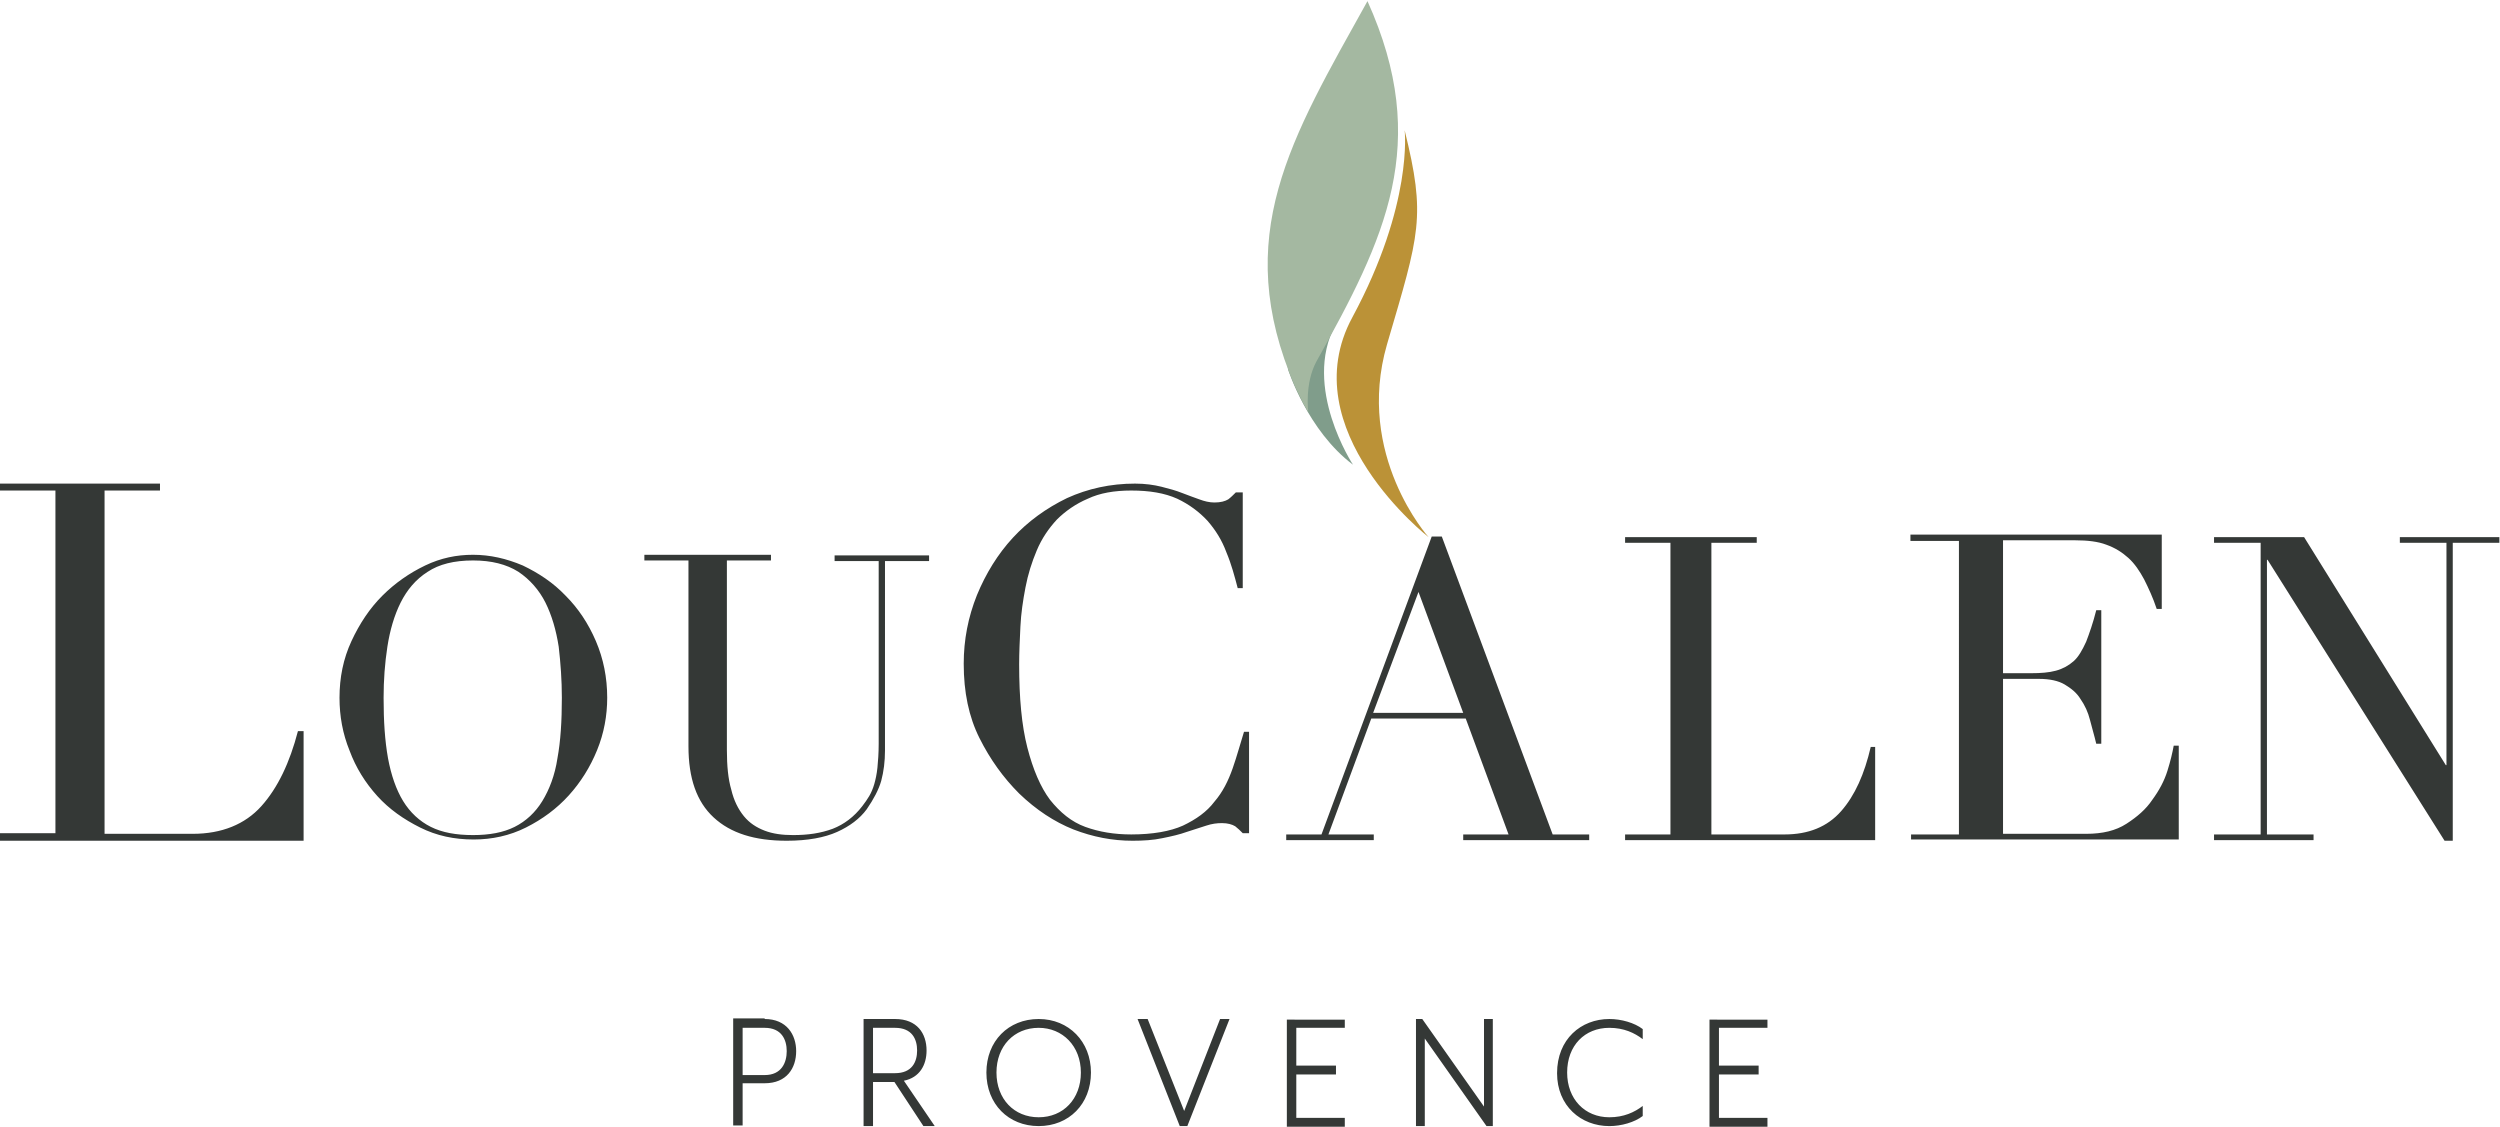 <svg version="1.1" width="397" height="179" id="Calque_1" xmlns="http://www.w3.org/2000/svg" xmlns:xlink="http://www.w3.org/1999/xlink" x="0px" y="0px"
	 viewBox="0 0 396.9 178.6" style="enable-background:new 0 0 396.9 178.6;" xml:space="preserve">
<path d="M223,20.5c0,0,1.4,11.7-8.3,29.7c-9.7,17.9,12.1,34.9,12.1,34.9s-11.7-13-6.6-30.6
	C225.4,36.8,226.4,34.3,223,20.5z" fill="#BB9237" fill-rule="evenodd"/>
<path d="M204.5,58.5c0,0,3.1,9.7,10.3,15.1c0,0-8.1-12.3-2.8-22.2c4.8-8.7,2.9-21.8,2.9-21.8S200.7,30,204.5,58.5z" fill="#809D8B" fill-rule="evenodd"/>
<path class="st2" d="M217.1,0c10.2,22.6,2.8,37.7-8.1,57.2l0,0c-1.9,3.5-1.3,8-1.3,8c-0.6-0.9-1.1-1.9-1.5-2.8l0,0
	c-0.1-0.2-0.2-0.4-0.3-0.6c-0.2-0.4-0.3-0.6-0.3-0.6l0,0C195.3,37.3,205,21.8,217.1,0" fill="#A4B8A1" fill-rule="evenodd"/>
<path d="M0,132.1h8.8V77.7H0v-1.1h25.4v1.1h-8.8v54.5h14c4.6,0,8.3-1.5,10.9-4.4c2.6-2.9,4.5-6.9,5.8-11.9h0.9v17.4H0
	V132.1z M53.9,110.6c0-3.2,0.6-6.2,1.9-9c1.3-2.8,2.9-5.2,4.9-7.2c2-2,4.3-3.6,6.8-4.8c2.5-1.2,5-1.7,7.6-1.7c2.7,0,5.3,0.6,7.9,1.7
	c2.5,1.2,4.8,2.7,6.8,4.8c2,2,3.6,4.4,4.8,7.2c1.2,2.8,1.8,5.8,1.8,9c0,2.8-0.5,5.6-1.6,8.3c-1.1,2.7-2.6,5.1-4.5,7.2
	c-1.9,2.1-4.2,3.8-6.8,5.1c-2.6,1.3-5.4,1.9-8.3,1.9c-3.1,0-5.9-0.6-8.5-1.9c-2.6-1.3-4.9-2.9-6.8-5c-1.9-2.1-3.4-4.5-4.4-7.2
	C54.4,116.3,53.9,113.5,53.9,110.6z M60.9,110.6c0,3.7,0.2,6.8,0.7,9.6c0.5,2.7,1.3,5,2.4,6.8c1.1,1.8,2.6,3.2,4.4,4.1
	c1.8,0.9,4,1.3,6.7,1.3c2.6,0,4.8-0.4,6.6-1.3c1.8-0.9,3.3-2.3,4.4-4.1c1.1-1.8,2-4.1,2.4-6.8c0.5-2.7,0.7-5.9,0.7-9.6
	c0-2.8-0.2-5.5-0.5-8.1c-0.4-2.6-1.1-5-2.1-7c-1-2-2.5-3.7-4.3-4.9c-1.9-1.2-4.3-1.8-7.2-1.8c-3,0-5.4,0.6-7.2,1.8
	c-1.9,1.2-3.3,2.9-4.3,4.9c-1,2-1.7,4.4-2.1,7C61.1,105.1,60.9,107.8,60.9,110.6z M102,87.9h20.4v0.9h-7v30.1c0,2.5,0.2,4.6,0.7,6.3
	c0.4,1.7,1.1,3.1,2,4.2c0.9,1.1,2,1.8,3.3,2.3c1.3,0.5,2.8,0.7,4.5,0.7c2.4,0,4.4-0.3,6.3-1c1.8-0.7,3.4-1.9,4.7-3.6
	c0.4-0.5,0.8-1.1,1.1-1.6c0.3-0.5,0.6-1.2,0.8-1.9c0.2-0.7,0.4-1.6,0.5-2.6c0.1-1,0.2-2.3,0.2-3.8v-29h-7v-0.9h15v0.9h-7V119
	c0,1.7-0.2,3.3-0.6,4.8c-0.4,1.4-1.2,2.9-2.3,4.5c-1.1,1.5-2.7,2.7-4.7,3.6c-2,0.9-4.7,1.4-8,1.4c-5.1,0-8.9-1.2-11.6-3.7
	c-2.7-2.5-4-6.2-4-11.3V88.8h-7V87.9z M198.4,132.1h-1.1c-0.4-0.4-0.8-0.8-1.2-1.1c-0.5-0.3-1.2-0.5-2.1-0.5c-0.8,0-1.6,0.1-2.5,0.4
	c-0.9,0.3-1.9,0.6-3.1,1c-1.1,0.4-2.4,0.7-3.9,1c-1.4,0.3-3,0.4-4.7,0.4c-3.2,0-6.3-0.6-9.4-1.8c-3-1.2-5.9-3.1-8.6-5.7
	c-2.5-2.5-4.6-5.4-6.3-8.8c-1.7-3.4-2.5-7.3-2.5-11.8c0-3.8,0.7-7.4,2.1-10.9c1.4-3.4,3.3-6.5,5.7-9.1c2.4-2.6,5.3-4.7,8.6-6.3
	c3.3-1.5,6.9-2.3,10.8-2.3c1.6,0,3,0.2,4.2,0.5c1.2,0.3,2.3,0.6,3.3,1c1,0.4,1.9,0.7,2.7,1c0.8,0.3,1.6,0.5,2.4,0.5
	c1,0,1.7-0.2,2.2-0.5c0.4-0.3,0.8-0.7,1.2-1.1h1.1v15.2h-0.8c-0.5-1.9-1-3.8-1.8-5.7c-0.7-1.9-1.7-3.5-3-5c-1.3-1.4-2.9-2.6-4.8-3.5
	c-2-0.9-4.4-1.3-7.3-1.3c-2.7,0-5,0.4-6.9,1.3c-1.9,0.8-3.6,2-4.9,3.3c-1.3,1.4-2.4,3-3.2,4.9c-0.8,1.9-1.4,3.8-1.8,5.9
	c-0.4,2.1-0.7,4.1-0.8,6.2c-0.1,2.1-0.2,4.1-0.2,6c0,5.3,0.4,9.7,1.3,13.2c0.9,3.5,2.1,6.3,3.6,8.3c1.6,2,3.4,3.5,5.6,4.3
	c2.2,0.8,4.6,1.2,7.3,1.2c3.4,0,6.2-0.5,8.2-1.4c2.1-1,3.8-2.2,5-3.8c1.3-1.5,2.2-3.3,2.9-5.3c0.7-2,1.2-3.9,1.8-5.8h0.8V132.1z
	 M204.1,132.3h5.7l17.5-47.3h1.6l17.6,47.3h5.8v0.9h-20v-0.9h7.2l-6.8-18.4h-15l-6.8,18.4h7.2v0.9h-13.9V132.3z M225.2,93.8L218,113
	h14.3L225.2,93.8z M258,132.3h7.2V86H258v-0.9h20.9V86h-7.2v46.3h11.6c3.8,0,6.8-1.2,9-3.7c2.2-2.5,3.7-5.9,4.7-10.2h0.7v14.8H258
	V132.3z M303.3,132.3h7.7V85.7h-7.7v-1h39.9v11.8h-0.8c-0.6-1.8-1.3-3.3-2-4.7c-0.7-1.3-1.5-2.5-2.5-3.4c-1-0.9-2.1-1.6-3.5-2.1
	c-1.3-0.5-3-0.7-4.9-0.7H318v21.1h4.5c1.5,0,2.8-0.1,3.9-0.4c1.1-0.3,2-0.8,2.8-1.5c0.8-0.7,1.4-1.8,2-3.1c0.5-1.3,1.1-3,1.6-5h0.8
	v21.2h-0.8c-0.3-1.3-0.7-2.6-1-3.8c-0.3-1.2-0.8-2.3-1.5-3.3c-0.6-1-1.5-1.7-2.5-2.3c-1-0.6-2.4-0.9-4.1-0.9H318v24.6h13.2
	c2.6,0,4.7-0.5,6.4-1.6c1.7-1.1,3.1-2.3,4.1-3.8c1.1-1.5,1.9-3,2.4-4.6c0.5-1.6,0.8-2.9,1-4h0.8v14.9h-42.5V132.3z M351.5,132.3h7.4
	V86h-7.4v-0.9h14.3l22.5,36.2h0.1V86H381v-0.9h15.8V86h-7.4v47.3h-1.3L360,88.7h-0.1v43.6h7.4v0.9h-15.8V132.3z" fill="#343836"/>
<path d="M121.4,161.6c3.5,0,5,2.5,5,5.1c0,2.7-1.5,5.1-5,5.1h-3.5v6.7h-1.5v-17H121.4z M124.9,166.7
	c0-1.8-0.8-3.7-3.5-3.7h-3.5v7.5h3.5C124.1,170.5,124.9,168.5,124.9,166.7z M148.4,178.6h-1.8l-4.6-7h-3.4v7h-1.5v-17h5
	c3.5,0,5,2.3,5,5c0,2.3-1.1,4.3-3.6,4.8L148.4,178.6z M145.6,166.6c0-1.8-0.8-3.6-3.5-3.6h-3.5v7.2h3.5
	C144.8,170.2,145.6,168.4,145.6,166.6z M164.9,161.6c4.8,0,8.3,3.6,8.3,8.5c0,5-3.5,8.5-8.3,8.5c-4.8,0-8.3-3.5-8.3-8.5
	C156.6,165.1,160.1,161.6,164.9,161.6z M164.9,163c-3.9,0-6.7,2.9-6.7,7.1s2.8,7.1,6.7,7.1c3.9,0,6.7-2.9,6.7-7.1
	S168.7,163,164.9,163z M182.2,161.6l5.8,14.6l5.7-14.6h1.5l-6.7,17h-1.2l-6.7-17H182.2z M213.5,161.6v1.4h-7.7v6h6.3v1.4h-6.3v6.9
	h7.7v1.4h-9.2v-17H213.5z M225.8,161.6l9.8,13.9v-13.9h1.4v17h-1l-9.8-13.9v13.9h-1.4v-17H225.8z M255.5,161.6c1.9,0,4,0.6,5.3,1.6
	v1.6c-1.3-1-3-1.8-5.3-1.8c-3.9,0-6.7,2.8-6.7,7.1c0,4.2,2.8,7.1,6.7,7.1c2.3,0,4-0.8,5.3-1.8v1.6c-1.3,1-3.4,1.6-5.3,1.6
	c-4.5,0-8.3-3.2-8.3-8.4C247.2,164.8,251,161.6,255.5,161.6z M280.6,161.6v1.4h-7.7v6h6.3v1.4h-6.3v6.9h7.7v1.4h-9.2v-17H280.6z" fill="#343836"/>
</svg>
